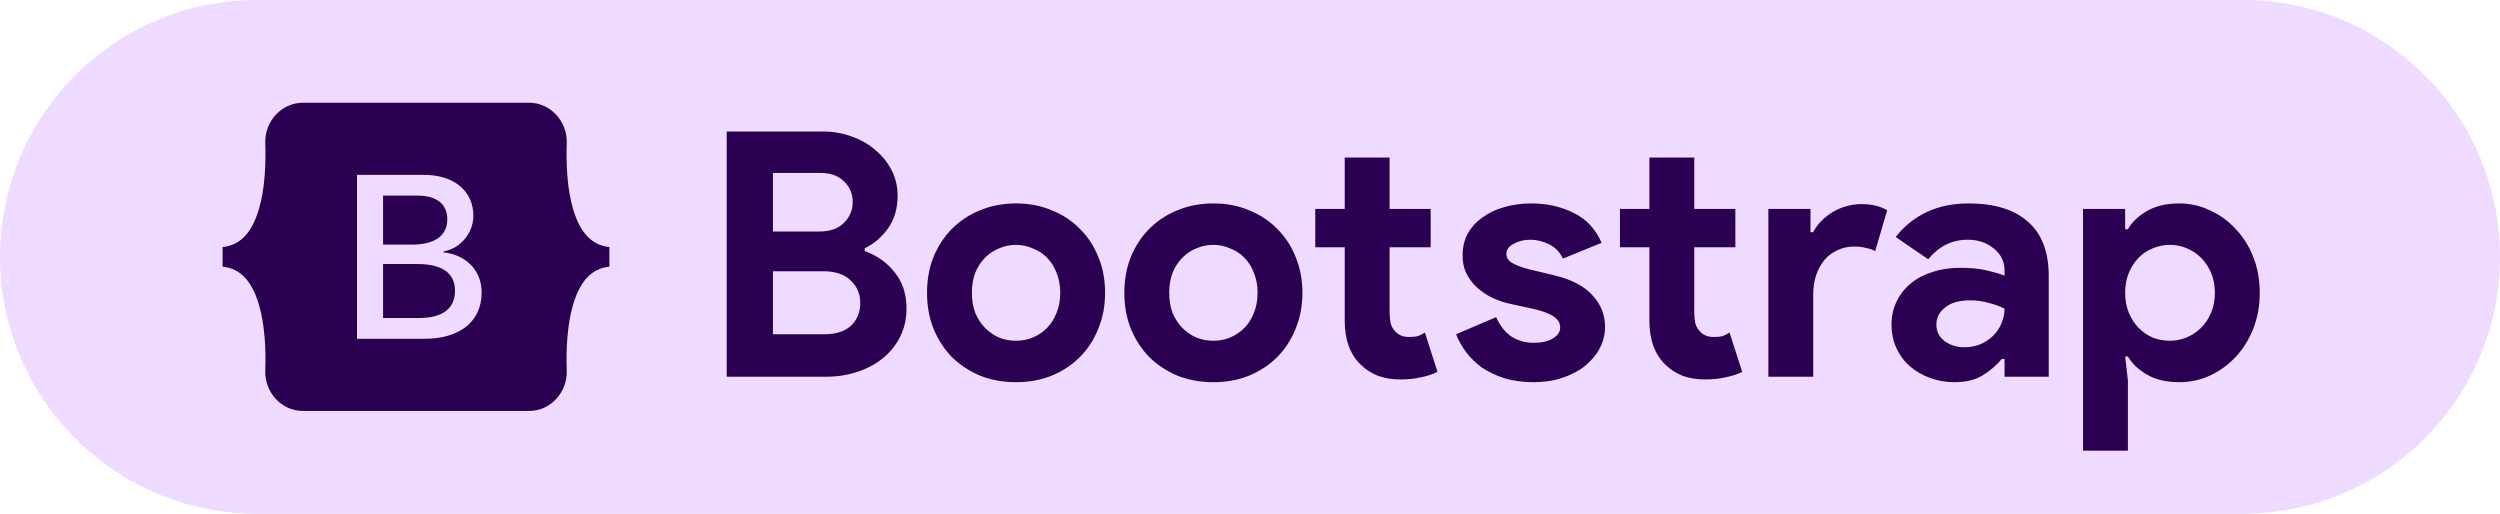 <svg width="146" height="30" viewBox="0 0 146 30" fill="none" xmlns="http://www.w3.org/2000/svg">
<path d="M0 15C0 6.716 6.716 0 15 0H131C139.284 0 146 6.716 146 15V15C146 23.284 139.284 30 131 30H15C6.716 30 0 23.284 0 15V15Z" fill="#EFDBFF"/>
<path d="M42.44 7.68H48.04C48.653 7.68 49.227 7.78 49.76 7.98C50.293 8.167 50.753 8.433 51.14 8.78C51.54 9.113 51.853 9.507 52.08 9.96C52.307 10.413 52.42 10.9 52.42 11.42C52.42 12.18 52.233 12.82 51.86 13.34C51.5 13.847 51.047 14.233 50.5 14.5V14.66C51.233 14.927 51.82 15.347 52.26 15.92C52.713 16.48 52.94 17.18 52.94 18.02C52.94 18.633 52.813 19.187 52.56 19.68C52.32 20.16 51.987 20.573 51.56 20.92C51.133 21.267 50.633 21.533 50.06 21.72C49.5 21.907 48.893 22 48.24 22H42.44V7.68ZM47.84 13.52C48.467 13.52 48.947 13.353 49.28 13.02C49.627 12.673 49.8 12.267 49.8 11.8C49.8 11.333 49.633 10.933 49.3 10.6C48.967 10.267 48.507 10.1 47.92 10.1H45.14V13.52H47.84ZM48.14 19.52C48.82 19.52 49.34 19.353 49.7 19.02C50.06 18.673 50.24 18.233 50.24 17.7C50.24 17.167 50.053 16.727 49.68 16.38C49.32 16.02 48.78 15.84 48.06 15.84H45.14V19.52H48.14ZM59.338 11.88C60.098 11.88 60.791 12.013 61.418 12.28C62.058 12.533 62.605 12.893 63.058 13.36C63.525 13.813 63.885 14.36 64.138 15C64.405 15.64 64.538 16.34 64.538 17.1C64.538 17.86 64.405 18.56 64.138 19.2C63.885 19.84 63.525 20.393 63.058 20.86C62.605 21.313 62.058 21.673 61.418 21.94C60.791 22.193 60.098 22.32 59.338 22.32C58.578 22.32 57.878 22.193 57.238 21.94C56.611 21.673 56.065 21.313 55.598 20.86C55.145 20.393 54.785 19.84 54.518 19.2C54.265 18.56 54.138 17.86 54.138 17.1C54.138 16.34 54.265 15.64 54.518 15C54.785 14.36 55.145 13.813 55.598 13.36C56.065 12.893 56.611 12.533 57.238 12.28C57.878 12.013 58.578 11.88 59.338 11.88ZM59.338 19.9C59.672 19.9 59.992 19.84 60.298 19.72C60.618 19.587 60.898 19.4 61.138 19.16C61.378 18.92 61.565 18.627 61.698 18.28C61.845 17.933 61.918 17.54 61.918 17.1C61.918 16.66 61.845 16.267 61.698 15.92C61.565 15.573 61.378 15.28 61.138 15.04C60.898 14.8 60.618 14.62 60.298 14.5C59.992 14.367 59.672 14.3 59.338 14.3C58.992 14.3 58.665 14.367 58.358 14.5C58.051 14.62 57.778 14.8 57.538 15.04C57.298 15.28 57.105 15.573 56.958 15.92C56.825 16.267 56.758 16.66 56.758 17.1C56.758 17.54 56.825 17.933 56.958 18.28C57.105 18.627 57.298 18.92 57.538 19.16C57.778 19.4 58.051 19.587 58.358 19.72C58.665 19.84 58.992 19.9 59.338 19.9ZM70.862 11.88C71.622 11.88 72.315 12.013 72.942 12.28C73.582 12.533 74.128 12.893 74.582 13.36C75.048 13.813 75.408 14.36 75.662 15C75.928 15.64 76.062 16.34 76.062 17.1C76.062 17.86 75.928 18.56 75.662 19.2C75.408 19.84 75.048 20.393 74.582 20.86C74.128 21.313 73.582 21.673 72.942 21.94C72.315 22.193 71.622 22.32 70.862 22.32C70.102 22.32 69.402 22.193 68.762 21.94C68.135 21.673 67.588 21.313 67.122 20.86C66.668 20.393 66.308 19.84 66.042 19.2C65.788 18.56 65.662 17.86 65.662 17.1C65.662 16.34 65.788 15.64 66.042 15C66.308 14.36 66.668 13.813 67.122 13.36C67.588 12.893 68.135 12.533 68.762 12.28C69.402 12.013 70.102 11.88 70.862 11.88ZM70.862 19.9C71.195 19.9 71.515 19.84 71.822 19.72C72.142 19.587 72.422 19.4 72.662 19.16C72.902 18.92 73.088 18.627 73.222 18.28C73.368 17.933 73.442 17.54 73.442 17.1C73.442 16.66 73.368 16.267 73.222 15.92C73.088 15.573 72.902 15.28 72.662 15.04C72.422 14.8 72.142 14.62 71.822 14.5C71.515 14.367 71.195 14.3 70.862 14.3C70.515 14.3 70.188 14.367 69.882 14.5C69.575 14.62 69.302 14.8 69.062 15.04C68.822 15.28 68.628 15.573 68.482 15.92C68.348 16.267 68.282 16.66 68.282 17.1C68.282 17.54 68.348 17.933 68.482 18.28C68.628 18.627 68.822 18.92 69.062 19.16C69.302 19.4 69.575 19.587 69.882 19.72C70.188 19.84 70.515 19.9 70.862 19.9ZM78.532 14.44H76.812V12.2H78.532V9.2H81.152V12.2H83.552V14.44H81.152V18.24C81.152 18.467 81.172 18.68 81.212 18.88C81.265 19.067 81.359 19.227 81.492 19.36C81.679 19.573 81.945 19.68 82.292 19.68C82.519 19.68 82.699 19.66 82.832 19.62C82.965 19.567 83.092 19.5 83.212 19.42L83.952 21.72C83.645 21.867 83.312 21.973 82.952 22.04C82.605 22.12 82.219 22.16 81.792 22.16C81.299 22.16 80.852 22.087 80.452 21.94C80.065 21.78 79.739 21.567 79.472 21.3C78.845 20.7 78.532 19.847 78.532 18.74V14.44ZM89.555 22.32C88.915 22.32 88.341 22.24 87.835 22.08C87.341 21.92 86.908 21.713 86.535 21.46C86.175 21.193 85.868 20.893 85.615 20.56C85.361 20.213 85.168 19.867 85.035 19.52L87.375 18.52C87.601 19.027 87.901 19.407 88.275 19.66C88.661 19.9 89.088 20.02 89.555 20.02C90.035 20.02 90.415 19.933 90.695 19.76C90.975 19.587 91.115 19.38 91.115 19.14C91.115 18.873 90.995 18.66 90.755 18.5C90.528 18.327 90.128 18.173 89.555 18.04L88.175 17.74C87.868 17.673 87.548 17.567 87.215 17.42C86.895 17.273 86.601 17.087 86.335 16.86C86.068 16.633 85.848 16.36 85.675 16.04C85.501 15.72 85.415 15.347 85.415 14.92C85.415 14.44 85.515 14.013 85.715 13.64C85.928 13.267 86.215 12.953 86.575 12.7C86.935 12.433 87.355 12.233 87.835 12.1C88.328 11.953 88.855 11.88 89.415 11.88C90.348 11.88 91.181 12.067 91.915 12.44C92.648 12.8 93.188 13.38 93.535 14.18L91.275 15.1C91.088 14.713 90.815 14.433 90.455 14.26C90.095 14.087 89.735 14 89.375 14C89.001 14 88.675 14.08 88.395 14.24C88.115 14.387 87.975 14.58 87.975 14.82C87.975 15.047 88.088 15.227 88.315 15.36C88.555 15.493 88.875 15.613 89.275 15.72L90.775 16.08C91.775 16.32 92.515 16.707 92.995 17.24C93.488 17.76 93.735 18.38 93.735 19.1C93.735 19.527 93.635 19.933 93.435 20.32C93.235 20.707 92.948 21.053 92.575 21.36C92.215 21.653 91.775 21.887 91.255 22.06C90.748 22.233 90.181 22.32 89.555 22.32ZM96.325 14.44H94.605V12.2H96.325V9.2H98.945V12.2H101.345V14.44H98.945V18.24C98.945 18.467 98.965 18.68 99.005 18.88C99.058 19.067 99.152 19.227 99.285 19.36C99.472 19.573 99.738 19.68 100.085 19.68C100.312 19.68 100.492 19.66 100.625 19.62C100.758 19.567 100.885 19.5 101.005 19.42L101.745 21.72C101.438 21.867 101.105 21.973 100.745 22.04C100.398 22.12 100.012 22.16 99.585 22.16C99.092 22.16 98.645 22.087 98.245 21.94C97.858 21.78 97.532 21.567 97.265 21.3C96.638 20.7 96.325 19.847 96.325 18.74V14.44ZM103.272 12.2H105.732V13.56H105.892C106.012 13.32 106.172 13.1 106.372 12.9C106.572 12.7 106.792 12.527 107.032 12.38C107.286 12.233 107.552 12.12 107.832 12.04C108.126 11.96 108.412 11.92 108.692 11.92C109.039 11.92 109.332 11.953 109.572 12.02C109.826 12.087 110.039 12.173 110.212 12.28L109.512 14.66C109.352 14.58 109.172 14.52 108.972 14.48C108.786 14.427 108.552 14.4 108.272 14.4C107.912 14.4 107.586 14.473 107.292 14.62C106.999 14.753 106.746 14.947 106.532 15.2C106.332 15.453 106.172 15.753 106.052 16.1C105.946 16.433 105.892 16.8 105.892 17.2V22H103.272V12.2ZM117.066 20.96H116.906C116.6 21.333 116.226 21.653 115.786 21.92C115.36 22.187 114.806 22.32 114.126 22.32C113.62 22.32 113.14 22.233 112.686 22.06C112.246 21.9 111.86 21.673 111.526 21.38C111.193 21.087 110.933 20.733 110.746 20.32C110.56 19.907 110.466 19.453 110.466 18.96C110.466 18.453 110.566 18 110.766 17.6C110.966 17.187 111.246 16.833 111.606 16.54C111.966 16.247 112.386 16.027 112.866 15.88C113.36 15.72 113.893 15.64 114.466 15.64C115.106 15.64 115.633 15.693 116.046 15.8C116.46 15.893 116.8 15.993 117.066 16.1V15.8C117.066 15.28 116.86 14.853 116.446 14.52C116.033 14.173 115.52 14 114.906 14C114 14 113.233 14.38 112.606 15.14L110.706 13.84C111.746 12.533 113.166 11.88 114.966 11.88C116.486 11.88 117.646 12.24 118.446 12.96C119.246 13.667 119.646 14.72 119.646 16.12V22H117.066V20.96ZM117.066 18.02C116.76 17.873 116.44 17.76 116.106 17.68C115.786 17.587 115.433 17.54 115.046 17.54C114.42 17.54 113.933 17.68 113.586 17.96C113.253 18.227 113.086 18.56 113.086 18.96C113.086 19.36 113.246 19.68 113.566 19.92C113.9 20.16 114.28 20.28 114.706 20.28C115.053 20.28 115.373 20.22 115.666 20.1C115.96 19.967 116.206 19.8 116.406 19.6C116.62 19.387 116.78 19.147 116.886 18.88C117.006 18.6 117.066 18.313 117.066 18.02ZM121.649 12.2H124.109V13.38H124.269C124.509 12.967 124.883 12.613 125.389 12.32C125.896 12.027 126.523 11.88 127.269 11.88C127.896 11.88 128.489 12.013 129.049 12.28C129.623 12.533 130.123 12.893 130.549 13.36C130.989 13.813 131.336 14.36 131.589 15C131.843 15.64 131.969 16.34 131.969 17.1C131.969 17.86 131.843 18.56 131.589 19.2C131.336 19.84 130.989 20.393 130.549 20.86C130.123 21.313 129.623 21.673 129.049 21.94C128.489 22.193 127.896 22.32 127.269 22.32C126.523 22.32 125.896 22.173 125.389 21.88C124.883 21.587 124.509 21.233 124.269 20.82H124.109L124.269 22.22V26.32H121.649V12.2ZM126.729 19.9C127.076 19.9 127.403 19.833 127.709 19.7C128.029 19.567 128.309 19.38 128.549 19.14C128.789 18.9 128.983 18.607 129.129 18.26C129.276 17.913 129.349 17.527 129.349 17.1C129.349 16.673 129.276 16.287 129.129 15.94C128.983 15.593 128.789 15.3 128.549 15.06C128.309 14.82 128.029 14.633 127.709 14.5C127.403 14.367 127.076 14.3 126.729 14.3C126.383 14.3 126.049 14.367 125.729 14.5C125.423 14.62 125.149 14.8 124.909 15.04C124.669 15.28 124.476 15.573 124.329 15.92C124.183 16.267 124.109 16.66 124.109 17.1C124.109 17.54 124.183 17.933 124.329 18.28C124.476 18.627 124.669 18.92 124.909 19.16C125.149 19.4 125.423 19.587 125.729 19.72C126.049 19.84 126.383 19.9 126.729 19.9Z" fill="#2B0053"/>
<path d="M15.492 8.352C15.449 7.129 16.403 6 17.692 6H30.898C32.187 6 33.141 7.129 33.098 8.352C33.057 9.528 33.11 11.051 33.493 12.293C33.878 13.538 34.526 14.325 35.588 14.427V15.573C34.526 15.675 33.878 16.462 33.493 17.707C33.11 18.949 33.057 20.472 33.098 21.648C33.141 22.872 32.187 24 30.898 24H17.692C16.403 24 15.449 22.872 15.492 21.648C15.533 20.472 15.48 18.949 15.096 17.707C14.712 16.462 14.062 15.675 13 15.573V14.427C14.062 14.325 14.712 13.538 15.096 12.293C15.48 11.051 15.533 9.528 15.492 8.352V8.352Z" fill="#2B0053"/>
<path d="M24.784 19.785C26.871 19.785 28.128 18.763 28.128 17.078C28.128 15.804 27.231 14.882 25.899 14.736V14.683C26.877 14.524 27.645 13.615 27.645 12.6C27.645 11.154 26.504 10.211 24.764 10.211H20.849V19.785H24.784ZM22.371 11.425H24.397C25.498 11.425 26.123 11.916 26.123 12.806C26.123 13.754 25.396 14.285 24.077 14.285H22.371V11.425V11.425ZM22.371 18.571V15.419H24.383C25.824 15.419 26.572 15.95 26.572 16.985C26.572 18.02 25.844 18.571 24.471 18.571H22.371V18.571Z" fill="#EFDBFF"/>
</svg>
